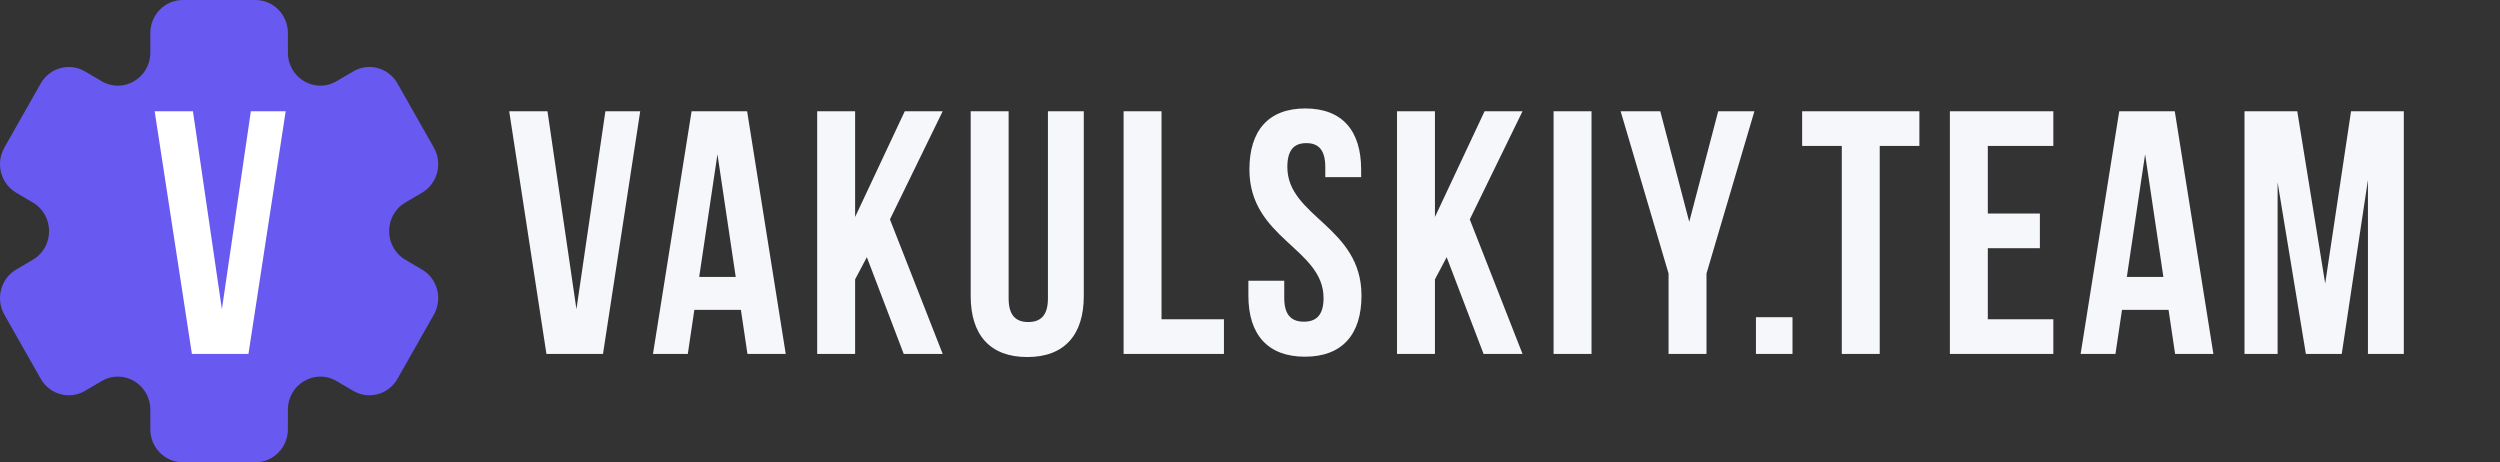 <svg width="265" height="49" viewBox="0 0 265 49" fill="none" xmlns="http://www.w3.org/2000/svg">
<rect x="0" y="0" width="265" height="49" fill="#333333" stroke="none"/>
<path fill-rule="evenodd" clip-rule="evenodd" d="M3.485 27.531C5.774 26.183 5.774 22.817 3.485 21.47L1.718 20.429C0.075 19.462 -0.488 17.322 0.461 15.649L4.316 8.85C5.265 7.177 7.365 6.603 9.008 7.568L10.78 8.609C13.07 9.954 15.931 8.271 15.933 5.578L15.934 3.498C15.935 1.566 17.473 0 19.37 0H27.081C28.978 0 30.516 1.566 30.517 3.498L30.518 5.578C30.52 8.271 33.381 9.954 35.671 8.609L37.443 7.568C39.087 6.603 41.187 7.177 42.135 8.85L45.99 15.648C46.939 17.322 46.376 19.462 44.733 20.429L42.966 21.47C40.677 22.817 40.677 26.183 42.966 27.531L44.733 28.571C46.376 29.538 46.939 31.678 45.99 33.352L42.135 40.15C41.187 41.823 39.087 42.397 37.443 41.432L35.671 40.391C33.381 39.046 30.52 40.729 30.518 43.422L30.517 45.502C30.516 47.434 28.978 49 27.081 49H19.37C17.473 49 15.935 47.434 15.934 45.502L15.933 43.422C15.931 40.729 13.07 39.046 10.78 40.391L9.008 41.432C7.365 42.397 5.265 41.823 4.316 40.15L0.461 33.352C-0.488 31.678 0.075 29.538 1.718 28.571L3.485 27.531Z" fill="#6859F1"/>
<path d="M20.451 11.791L23.521 32.775L26.591 11.791H30.283L26.335 37.516H20.341L16.393 11.791H20.451Z" fill="white"/>
<path d="M58.032 11.791L61.102 32.775L64.172 11.791H67.864L63.917 37.516H57.922L53.975 11.791H58.032ZM79.194 11.791L83.288 37.516H79.23L78.536 32.848H73.601L72.907 37.516H69.215L73.309 11.791H79.194ZM76.05 16.348L74.113 29.357H77.988L76.05 16.348ZM95.796 37.516L91.885 27.262L90.642 29.614V37.516H86.621V11.791H90.642V22.999L95.906 11.791H99.926L94.334 23.257L99.926 37.516H95.796ZM102.893 11.791H106.914V31.636C106.914 33.473 107.718 34.135 108.997 34.135C110.277 34.135 111.081 33.473 111.081 31.636V11.791H114.882V31.378C114.882 35.494 112.835 37.846 108.888 37.846C104.94 37.846 102.893 35.494 102.893 31.378V11.791ZM119.101 37.516V11.791H123.122V33.841H129.738V37.516H119.101ZM132.438 17.965C132.438 13.849 134.449 11.497 138.36 11.497C142.271 11.497 144.281 13.849 144.281 17.965V18.773H140.48V17.707C140.48 15.87 139.749 15.172 138.469 15.172C137.19 15.172 136.459 15.87 136.459 17.707C136.459 22.999 144.318 23.992 144.318 31.342C144.318 35.458 142.271 37.81 138.323 37.81C134.376 37.81 132.329 35.458 132.329 31.342V29.761H136.13V31.599C136.13 33.436 136.934 34.098 138.213 34.098C139.493 34.098 140.297 33.436 140.297 31.599C140.297 26.307 132.438 25.315 132.438 17.965ZM157.258 37.516L153.347 27.262L152.104 29.614V37.516H148.083V11.791H152.104V22.999L157.367 11.791H161.388L155.796 23.257L161.388 37.516H157.258ZM164.68 37.516V11.791H168.701V37.516H164.68ZM176.867 37.516V28.99L171.786 11.791H175.99L179.06 23.514L182.13 11.791H185.968L180.888 28.99V37.516H176.867ZM186.13 33.62H190.004V37.516H186.13V33.62ZM191.027 15.466V11.791H203.455V15.466H199.251V37.516H195.23V15.466H191.027ZM210.708 15.466V22.632H216.227V26.307H210.708V33.841H217.653V37.516H206.687V11.791H217.653V15.466H210.708ZM230.525 11.791L234.619 37.516H230.561L229.867 32.848H224.932L224.238 37.516H220.546L224.64 11.791H230.525ZM227.381 16.348L225.444 29.357H229.319L227.381 16.348ZM243.509 11.791L246.47 30.055L249.211 11.791H254.804V37.516H251.002V19.067L248.224 37.516H244.423L241.426 19.324V37.516H237.917V11.791H243.509Z" fill="#F5F7FA"/>
</svg>
